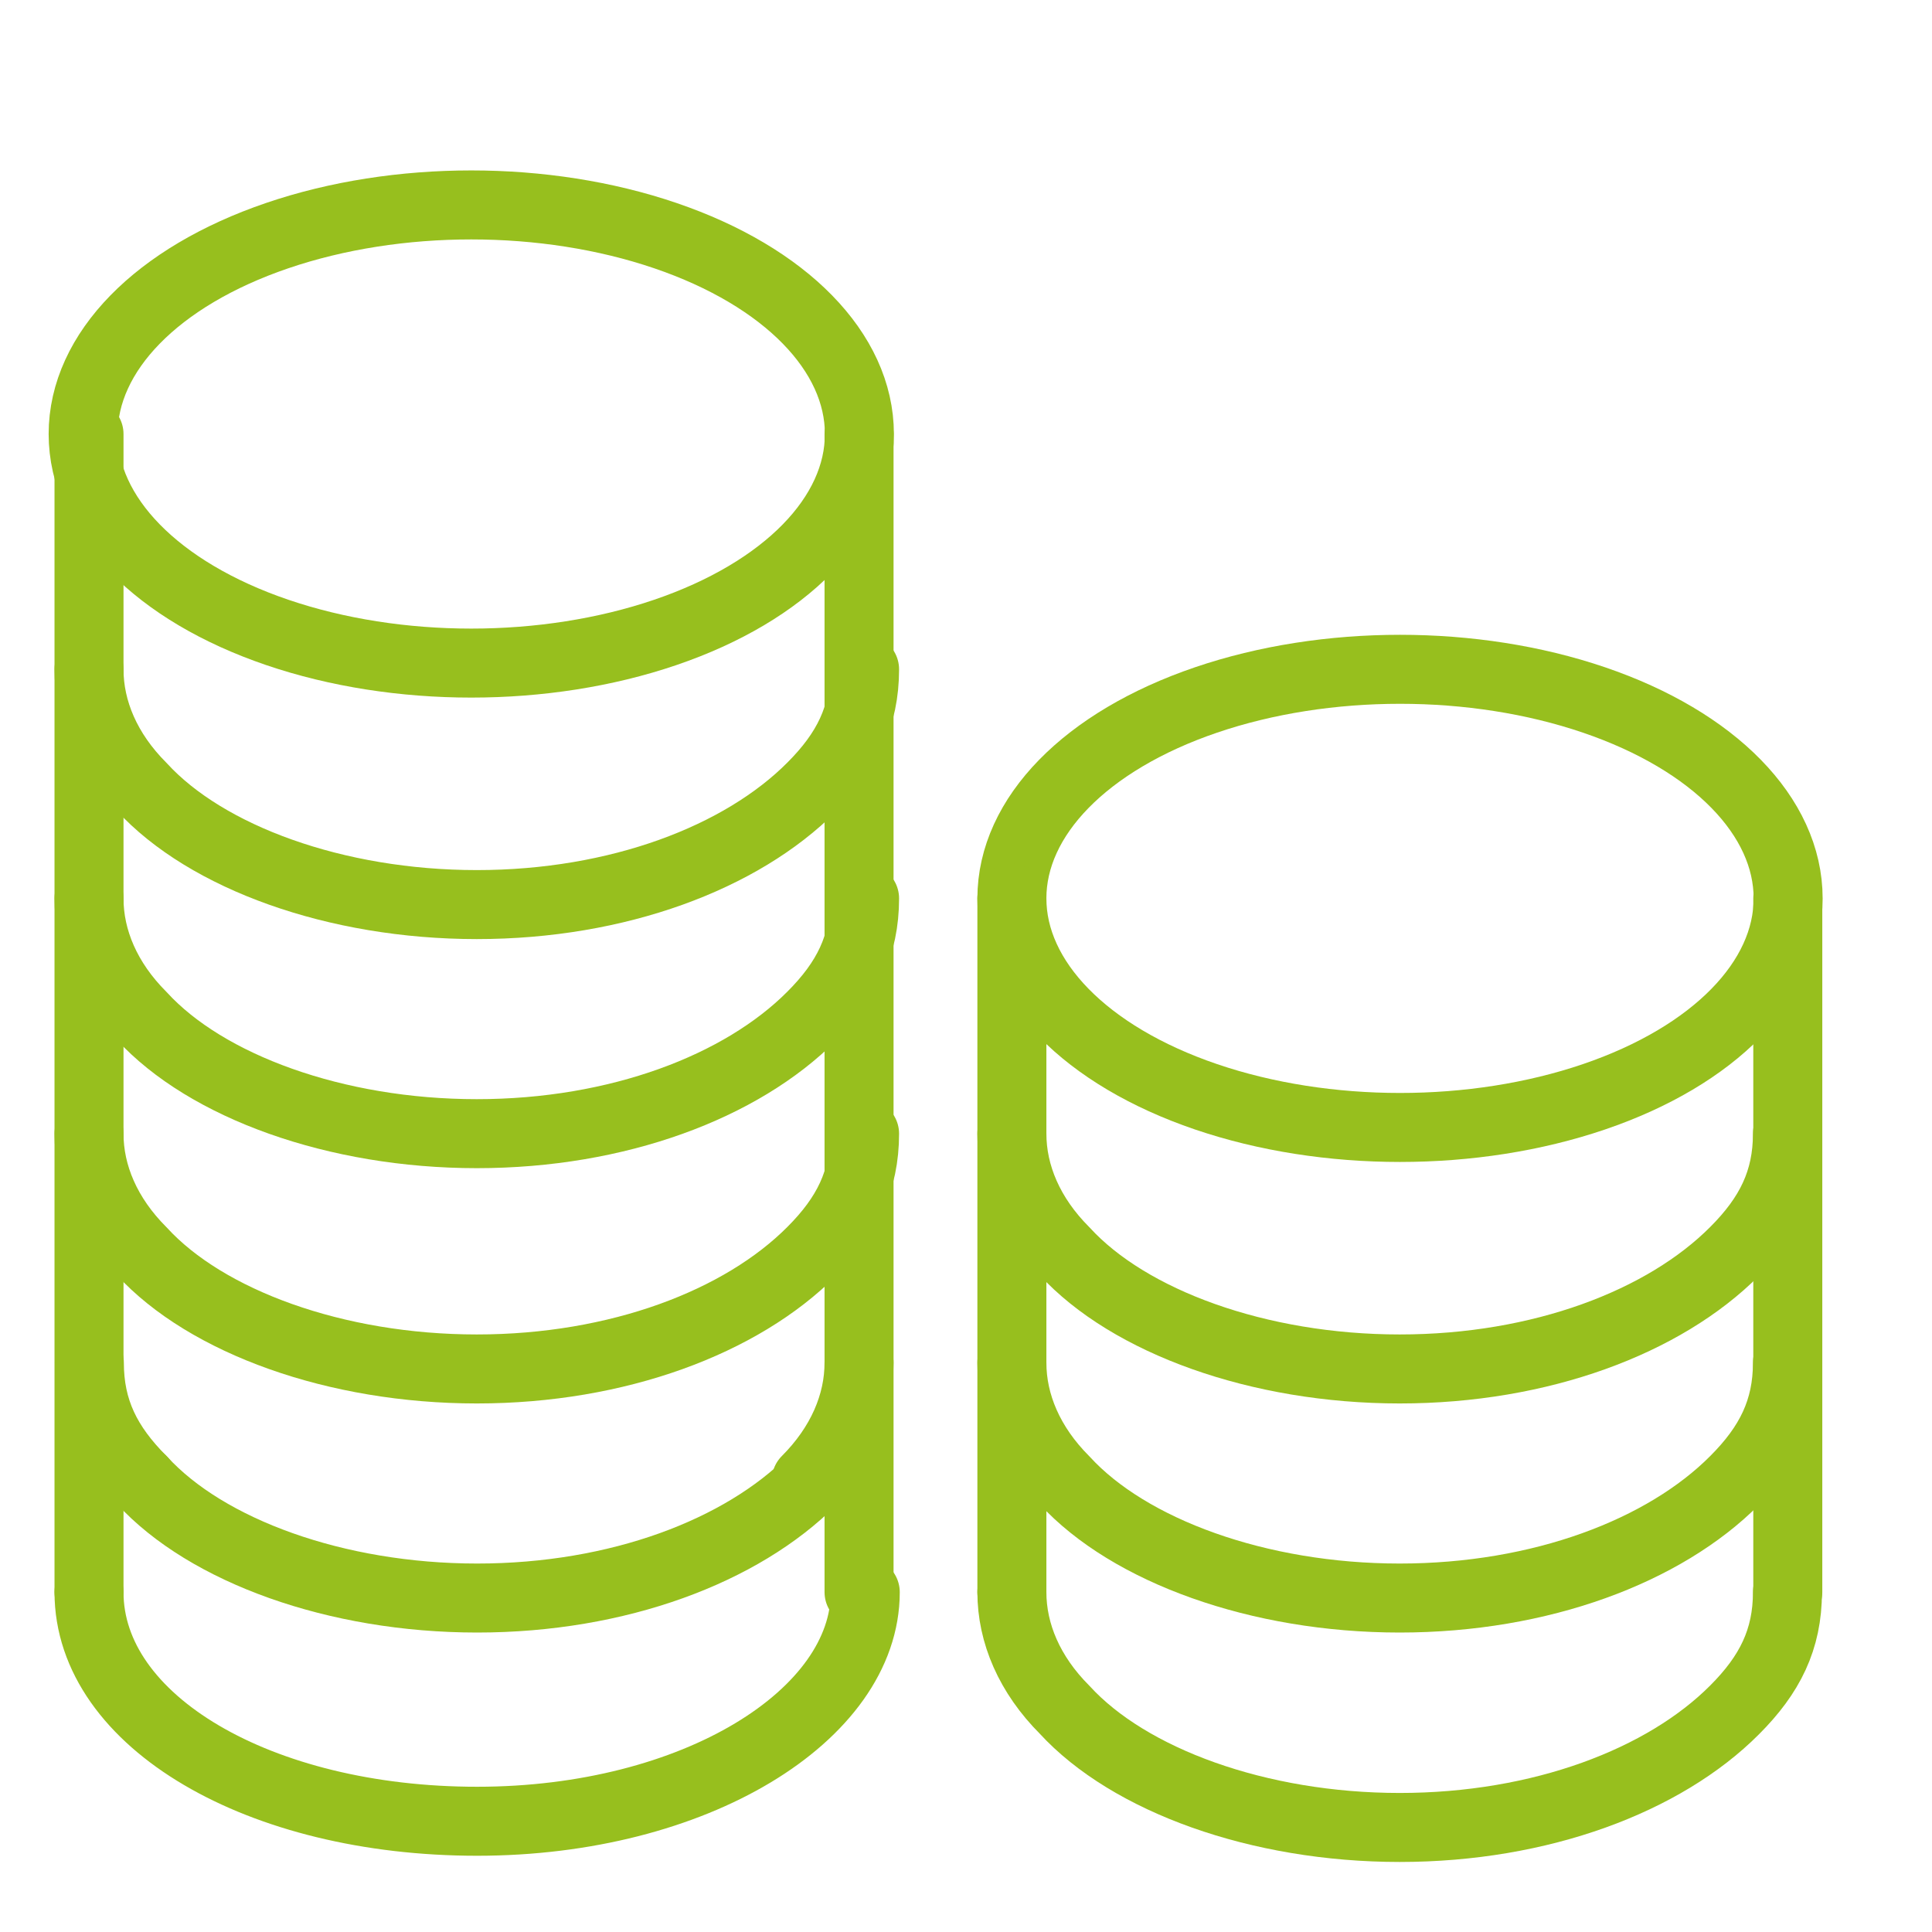 <?xml version="1.0" encoding="UTF-8"?>
<svg xmlns="http://www.w3.org/2000/svg" id="Ebene_1" data-name="Ebene 1" viewBox="0 0 56 56">
  <defs>
    <style>
      .cls-1 {
        fill: none;
        stroke: #97bf1e;
        stroke-linecap: round;
        stroke-linejoin: round;
        stroke-width: 2px;
      }
    </style>
  </defs>
  <path class="cls-1" d="m2.58,32.86c0,1.19.51,2.39,1.53,3.41,1.87,2.04,5.62,3.41,9.71,3.41s7.67-1.36,9.71-3.41c1.02-1.02,1.53-2.04,1.53-3.41"></path>
  <path class="cls-1" d="m24.9,39.5c0,1.19-.51,2.39-1.53,3.41"></path>
  <path class="cls-1" d="m4.12,42.91c-1.02-1.02-1.53-2.04-1.53-3.41"></path>
  <path class="cls-1" d="m2.58,19.4c0,1.19.51,2.39,1.53,3.41,1.87,2.04,5.62,3.41,9.71,3.41s7.67-1.36,9.71-3.41c1.02-1.02,1.53-2.04,1.53-3.41"></path>
  <ellipse class="cls-1" cx="13.66" cy="12.58" rx="11.25" ry="6.64"></ellipse>
  <path class="cls-1" d="m2.58,26.04c0,1.19.51,2.39,1.53,3.41,1.87,2.04,5.62,3.41,9.71,3.41s7.67-1.36,9.71-3.41c1.02-1.02,1.53-2.04,1.53-3.41"></path>
  <path class="cls-1" d="m2.58,46.15c0,3.75,4.94,6.64,11.25,6.64s11.25-3.07,11.25-6.64"></path>
  <path class="cls-1" d="m4.12,42.91c1.87,2.04,5.62,3.41,9.71,3.41s7.67-1.36,9.71-3.41"></path>
  <polyline class="cls-1" points="24.9 46.15 24.9 39.5 24.9 32.86 24.9 26.04 24.9 19.4 24.9 12.58"></polyline>
  <polyline class="cls-1" points="2.58 46.15 2.58 39.5 2.58 32.86 2.58 26.04 2.58 19.4 2.58 12.58"></polyline>
  <path class="cls-1" d="m29.33,46.15c0,1.19.51,2.39,1.53,3.41,1.87,2.04,5.62,3.41,9.71,3.41s7.67-1.36,9.71-3.41c1.02-1.02,1.53-2.04,1.53-3.41"></path>
  <path class="cls-1" d="m29.33,32.86c0,1.19.51,2.39,1.53,3.41,1.87,2.04,5.62,3.41,9.71,3.41s7.67-1.36,9.71-3.41c1.02-1.02,1.53-2.04,1.53-3.41"></path>
  <ellipse class="cls-1" cx="40.58" cy="26.04" rx="11.25" ry="6.64"></ellipse>
  <path class="cls-1" d="m29.33,39.5c0,1.19.51,2.39,1.53,3.41,1.87,2.04,5.62,3.41,9.71,3.41s7.67-1.36,9.71-3.41c1.02-1.02,1.53-2.04,1.53-3.41"></path>
  <polyline class="cls-1" points="51.82 26.04 51.82 32.86 51.82 39.5 51.82 46.15"></polyline>
  <polyline class="cls-1" points="29.33 26.04 29.33 32.86 29.33 39.5 29.33 46.15"></polyline>
</svg>
